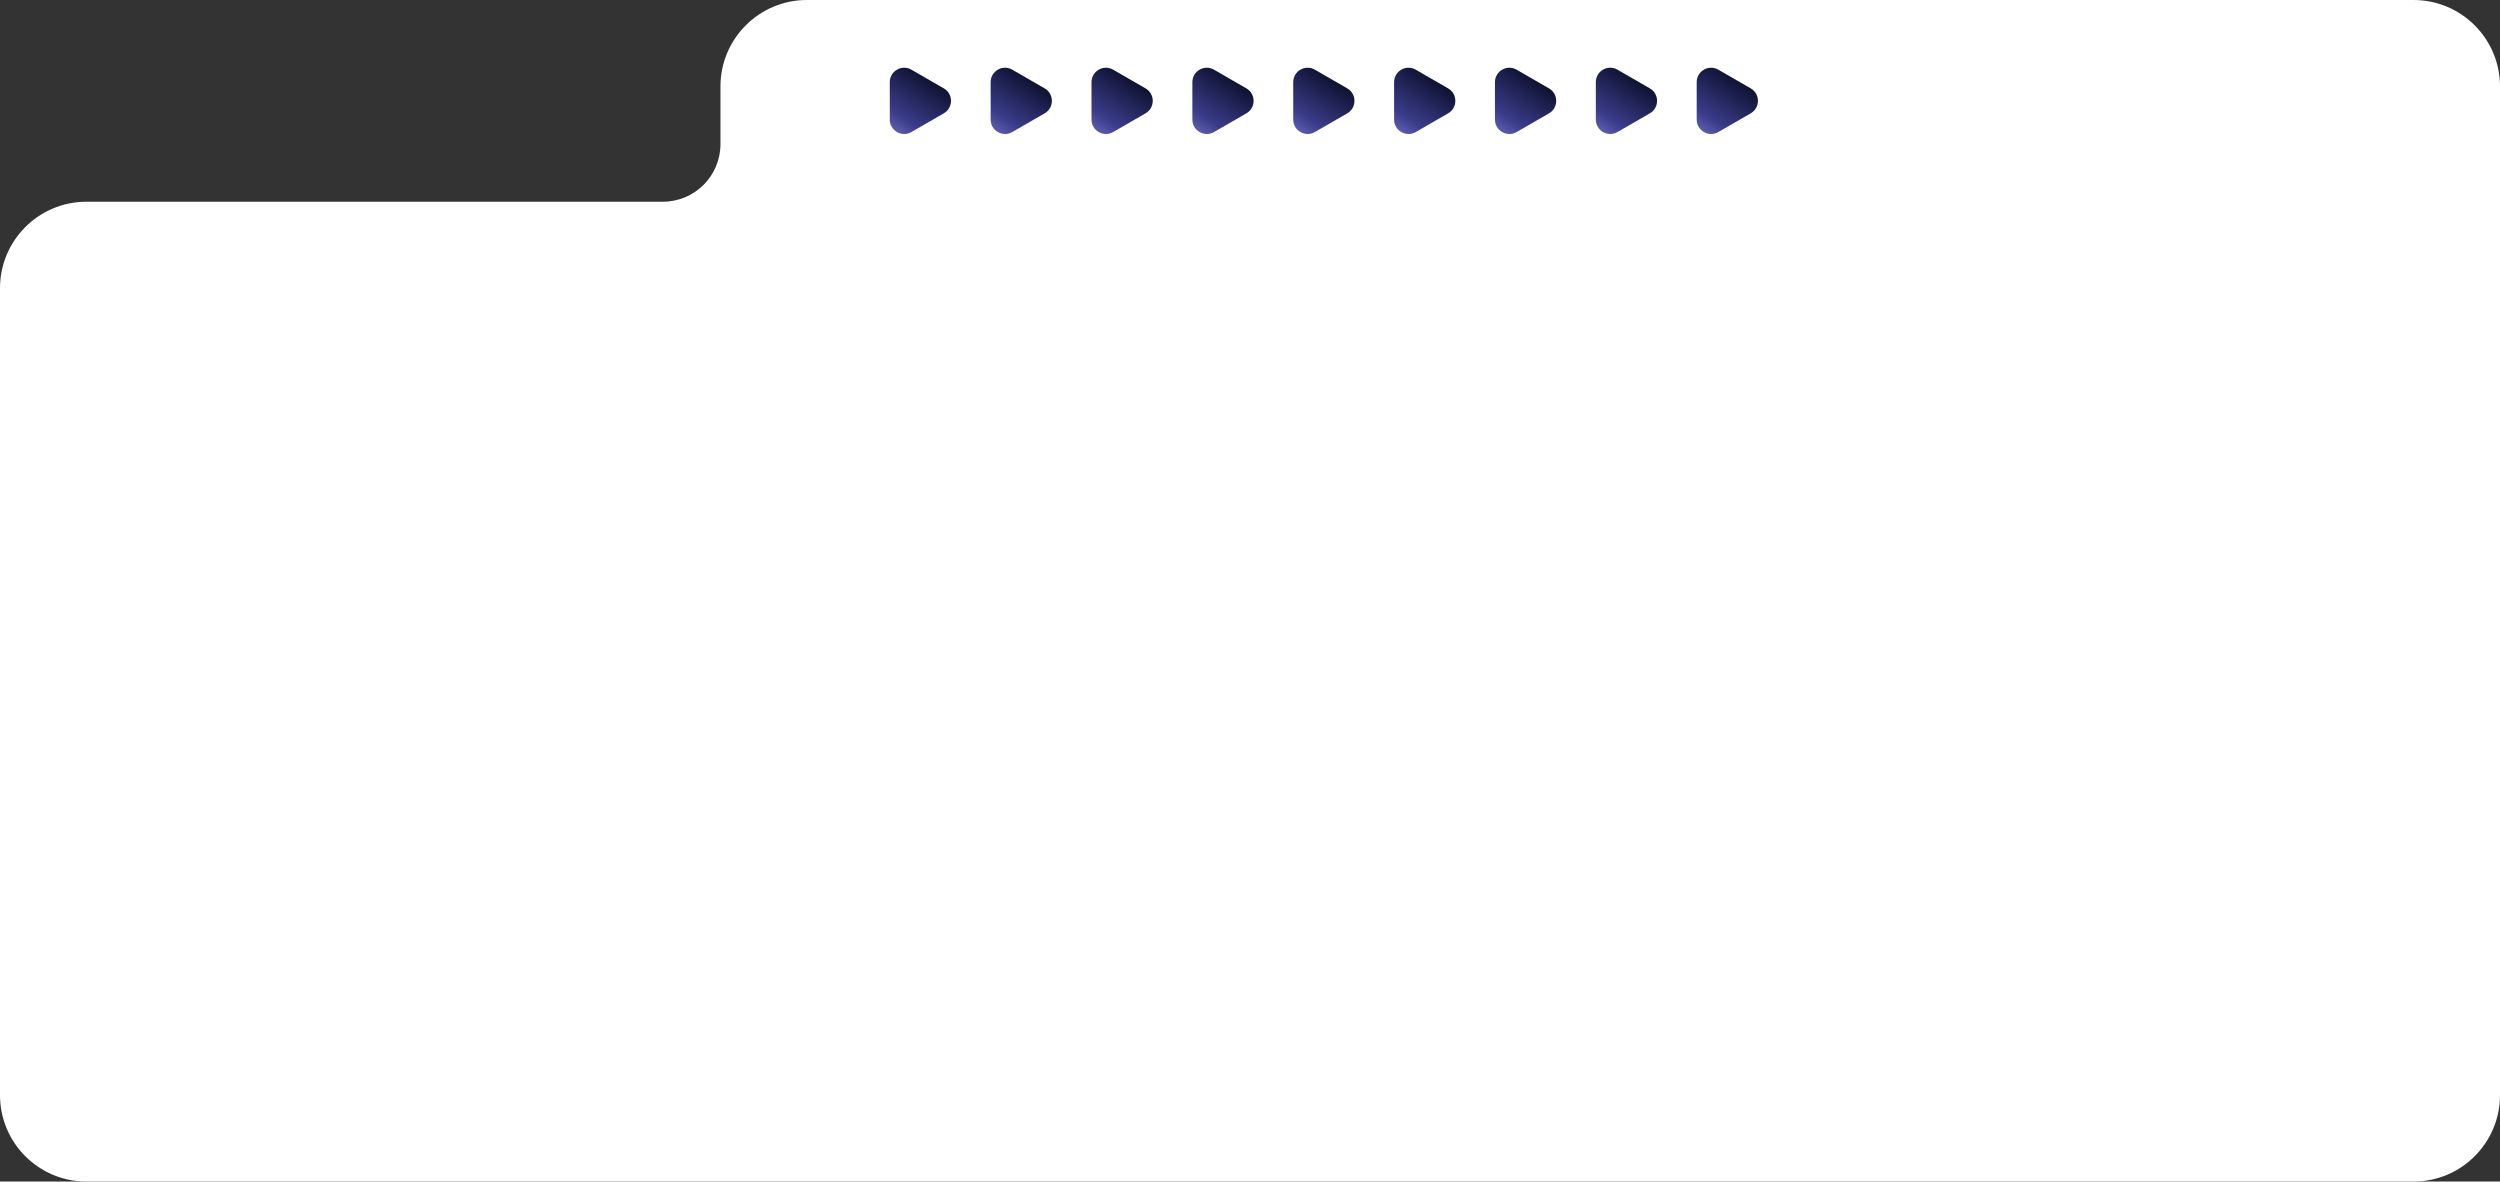 <?xml version="1.0" encoding="UTF-8"?> <svg xmlns="http://www.w3.org/2000/svg" width="347" height="164" viewBox="0 0 347 164" fill="none"><rect x="0" y="0" width="347" height="164" fill="#333333" stroke="none"/><path fill-rule="evenodd" clip-rule="evenodd" d="M335 0H112C105.373 0 100 5.373 100 12V20C100 24.418 96.418 28 92 28H12C5.373 28 0 33.373 0 40V152C0 158.627 5.373 164 12 164H335C341.627 164 347 158.627 347 152V12C347 5.373 341.627 0 335 0Z" fill="white"></path><path d="M131 12.268C132.333 13.038 132.333 14.962 131 15.732L126.5 18.33C125.167 19.1 123.5 18.138 123.5 16.598L123.5 11.402C123.5 9.862 125.167 8.9 126.5 9.67L131 12.268Z" fill="url(#paint0_linear_764_3229)"></path><path d="M145 12.268C146.333 13.038 146.333 14.962 145 15.732L140.5 18.33C139.167 19.1 137.5 18.138 137.5 16.598L137.5 11.402C137.5 9.862 139.167 8.9 140.5 9.67L145 12.268Z" fill="url(#paint1_linear_764_3229)"></path><path d="M159 12.268C160.333 13.038 160.333 14.962 159 15.732L154.5 18.33C153.167 19.1 151.5 18.138 151.5 16.598L151.5 11.402C151.5 9.862 153.167 8.9 154.5 9.67L159 12.268Z" fill="url(#paint2_linear_764_3229)"></path><path d="M173 12.268C174.333 13.038 174.333 14.962 173 15.732L168.5 18.33C167.167 19.1 165.5 18.138 165.5 16.598L165.5 11.402C165.5 9.862 167.167 8.9 168.5 9.67L173 12.268Z" fill="url(#paint3_linear_764_3229)"></path><path d="M187 12.268C188.333 13.038 188.333 14.962 187 15.732L182.5 18.33C181.167 19.1 179.5 18.138 179.5 16.598L179.5 11.402C179.5 9.862 181.167 8.9 182.5 9.67L187 12.268Z" fill="url(#paint4_linear_764_3229)"></path><path d="M201 12.268C202.333 13.038 202.333 14.962 201 15.732L196.5 18.33C195.167 19.1 193.5 18.138 193.5 16.598L193.5 11.402C193.5 9.862 195.167 8.9 196.5 9.67L201 12.268Z" fill="url(#paint5_linear_764_3229)"></path><path d="M215 12.268C216.333 13.038 216.333 14.962 215 15.732L210.5 18.33C209.167 19.1 207.5 18.138 207.5 16.598L207.5 11.402C207.5 9.862 209.167 8.9 210.5 9.67L215 12.268Z" fill="url(#paint6_linear_764_3229)"></path><path d="M229 12.268C230.333 13.038 230.333 14.962 229 15.732L224.5 18.33C223.167 19.1 221.5 18.138 221.5 16.598L221.5 11.402C221.5 9.862 223.167 8.9 224.5 9.67L229 12.268Z" fill="url(#paint7_linear_764_3229)"></path><path d="M243 12.268C244.333 13.038 244.333 14.962 243 15.732L238.5 18.33C237.167 19.1 235.5 18.138 235.5 16.598L235.5 11.402C235.5 9.862 237.167 8.9 238.5 9.67L243 12.268Z" fill="url(#paint8_linear_764_3229)"></path><defs><linearGradient id="paint0_linear_764_3229" x1="133.559" y1="8.079" x2="123.389" y2="23.269" gradientUnits="userSpaceOnUse"><stop offset="0.22" stop-color="#080D25"></stop><stop offset="0.63" stop-color="#3B3C8B"></stop><stop offset="0.82" stop-color="#7172C3"></stop><stop offset="1" stop-color="#C1C1EA"></stop></linearGradient><linearGradient id="paint1_linear_764_3229" x1="147.559" y1="8.079" x2="137.389" y2="23.269" gradientUnits="userSpaceOnUse"><stop offset="0.22" stop-color="#080D25"></stop><stop offset="0.63" stop-color="#3B3C8B"></stop><stop offset="0.82" stop-color="#7172C3"></stop><stop offset="1" stop-color="#C1C1EA"></stop></linearGradient><linearGradient id="paint2_linear_764_3229" x1="161.559" y1="8.079" x2="151.389" y2="23.269" gradientUnits="userSpaceOnUse"><stop offset="0.22" stop-color="#080D25"></stop><stop offset="0.63" stop-color="#3B3C8B"></stop><stop offset="0.82" stop-color="#7172C3"></stop><stop offset="1" stop-color="#C1C1EA"></stop></linearGradient><linearGradient id="paint3_linear_764_3229" x1="175.559" y1="8.079" x2="165.389" y2="23.269" gradientUnits="userSpaceOnUse"><stop offset="0.22" stop-color="#080D25"></stop><stop offset="0.63" stop-color="#3B3C8B"></stop><stop offset="0.82" stop-color="#7172C3"></stop><stop offset="1" stop-color="#C1C1EA"></stop></linearGradient><linearGradient id="paint4_linear_764_3229" x1="189.559" y1="8.079" x2="179.389" y2="23.269" gradientUnits="userSpaceOnUse"><stop offset="0.22" stop-color="#080D25"></stop><stop offset="0.63" stop-color="#3B3C8B"></stop><stop offset="0.82" stop-color="#7172C3"></stop><stop offset="1" stop-color="#C1C1EA"></stop></linearGradient><linearGradient id="paint5_linear_764_3229" x1="203.559" y1="8.079" x2="193.389" y2="23.269" gradientUnits="userSpaceOnUse"><stop offset="0.22" stop-color="#080D25"></stop><stop offset="0.63" stop-color="#3B3C8B"></stop><stop offset="0.82" stop-color="#7172C3"></stop><stop offset="1" stop-color="#C1C1EA"></stop></linearGradient><linearGradient id="paint6_linear_764_3229" x1="217.559" y1="8.079" x2="207.389" y2="23.269" gradientUnits="userSpaceOnUse"><stop offset="0.22" stop-color="#080D25"></stop><stop offset="0.63" stop-color="#3B3C8B"></stop><stop offset="0.82" stop-color="#7172C3"></stop><stop offset="1" stop-color="#C1C1EA"></stop></linearGradient><linearGradient id="paint7_linear_764_3229" x1="231.559" y1="8.079" x2="221.389" y2="23.269" gradientUnits="userSpaceOnUse"><stop offset="0.22" stop-color="#080D25"></stop><stop offset="0.63" stop-color="#3B3C8B"></stop><stop offset="0.82" stop-color="#7172C3"></stop><stop offset="1" stop-color="#C1C1EA"></stop></linearGradient><linearGradient id="paint8_linear_764_3229" x1="245.559" y1="8.079" x2="235.389" y2="23.269" gradientUnits="userSpaceOnUse"><stop offset="0.22" stop-color="#080D25"></stop><stop offset="0.63" stop-color="#3B3C8B"></stop><stop offset="0.82" stop-color="#7172C3"></stop><stop offset="1" stop-color="#C1C1EA"></stop></linearGradient></defs></svg> 